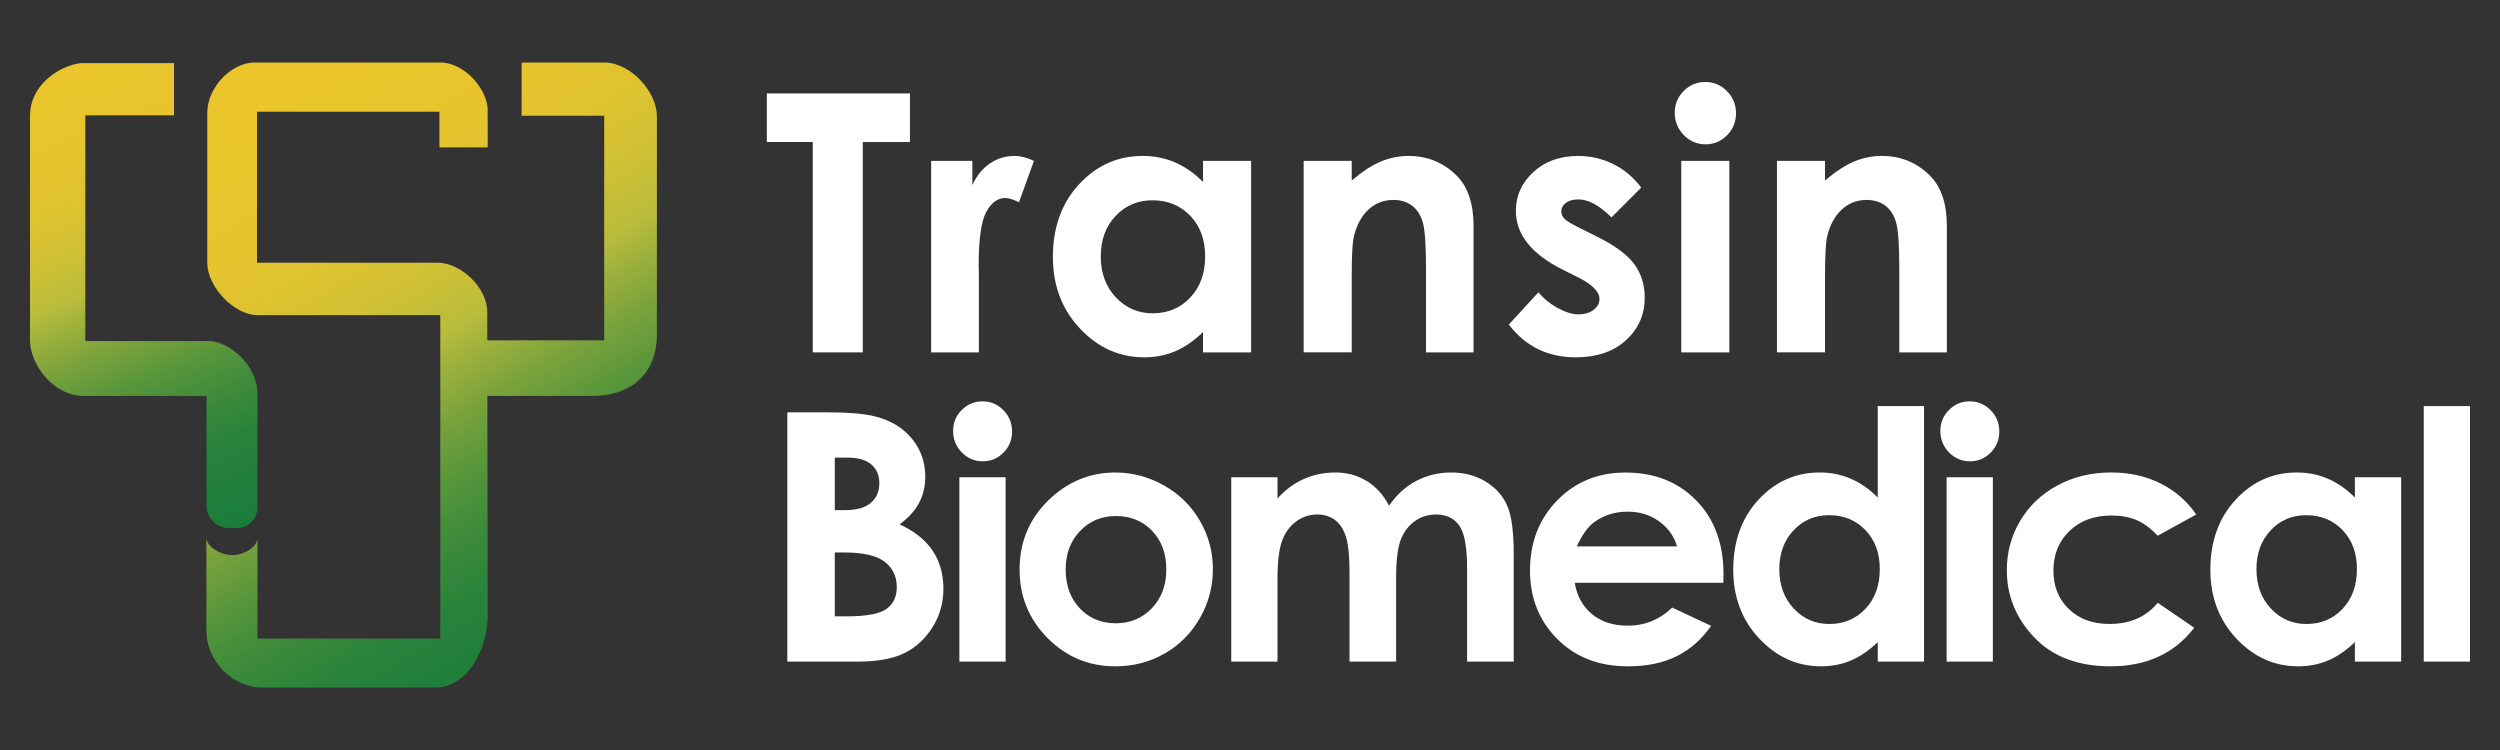 <?xml version="1.0" encoding="utf-8"?>
<!-- Generator: Adobe Illustrator 16.0.0, SVG Export Plug-In . SVG Version: 6.00 Build 0)  -->
<!DOCTYPE svg PUBLIC "-//W3C//DTD SVG 1.1//EN" "http://www.w3.org/Graphics/SVG/1.1/DTD/svg11.dtd">
<svg version="1.1" id="圖層_1" xmlns="http://www.w3.org/2000/svg" xmlns:xlink="http://www.w3.org/1999/xlink" x="0px" y="0px"
	 width="200px" height="60px" viewBox="50 15 200 60" enable-background="new 50 15 200 60" xml:space="preserve">
<rect x="50" y="15" width="200" height="60" fill="#333333" stroke="none"/>
<g>
	<g>
		<g>
			<linearGradient id="SVGID_1_" gradientUnits="userSpaceOnUse" x1="53.897" y1="20.928" x2="68.669" y2="57.49">
				<stop  offset="0" style="stop-color:#EAC52C"/>
				<stop  offset="0.157" style="stop-color:#E7C42D"/>
				<stop  offset="0.266" style="stop-color:#DEC330"/>
				<stop  offset="0.36" style="stop-color:#CFC035"/>
				<stop  offset="0.445" style="stop-color:#B9BC3C"/>
				<stop  offset="0.446" style="stop-color:#B9BC3C"/>
				<stop  offset="0.479" style="stop-color:#A6B43C"/>
				<stop  offset="0.562" style="stop-color:#7CA33C"/>
				<stop  offset="0.646" style="stop-color:#59963B"/>
				<stop  offset="0.732" style="stop-color:#3E8B3B"/>
				<stop  offset="0.818" style="stop-color:#2B833B"/>
				<stop  offset="0.907" style="stop-color:#207F3B"/>
				<stop  offset="1" style="stop-color:#1C7D3B"/>
			</linearGradient>
			<path fill="url(#SVGID_1_)" d="M66.521,55.445c0,0.996,0.808,1.803,1.804,1.803h0.621c0.911,0,1.65-0.739,1.65-1.65v-9.134
				c0-2.179-2.213-4.181-3.935-4.181h-9.836V24.228h7.096v-4.18c0,0-5.937,0-7.271,0s-4.25,1.404-4.25,4.25c0,0,0,16.193,0,17.95
				c0,1.756,1.721,4.427,4.355,4.427h9.766V55.445z"/>
			<linearGradient id="SVGID_2_" gradientUnits="userSpaceOnUse" x1="71.894" y1="23.116" x2="97.569" y2="67.587">
				<stop  offset="0" style="stop-color:#EAC52C"/>
				<stop  offset="0.157" style="stop-color:#E7C42D"/>
				<stop  offset="0.266" style="stop-color:#DEC330"/>
				<stop  offset="0.36" style="stop-color:#CFC035"/>
				<stop  offset="0.445" style="stop-color:#B9BC3C"/>
				<stop  offset="0.446" style="stop-color:#B9BC3C"/>
				<stop  offset="0.479" style="stop-color:#A6B43C"/>
				<stop  offset="0.562" style="stop-color:#7CA33C"/>
				<stop  offset="0.646" style="stop-color:#59963B"/>
				<stop  offset="0.732" style="stop-color:#3E8B3B"/>
				<stop  offset="0.818" style="stop-color:#2B833B"/>
				<stop  offset="0.907" style="stop-color:#207F3B"/>
				<stop  offset="1" style="stop-color:#1C7D3B"/>
			</linearGradient>
			<path fill="url(#SVGID_2_)" d="M98.336,20c-2.132,0-6.606,0-6.606,0v4.259h6.606v17.967h-9.353c0-1.387,0-2.234,0-2.234
				c0-2.05-2.171-3.975-3.975-3.975s-14.447,0-14.447,0v-12.08h14.593v2.854h3.86v-2.975c0-1.614-1.803-3.816-3.791-3.816H70.372
				c-1.823,0-3.791,1.942-3.791,4.051v11.966c0,1.925,2.151,4.196,4.019,4.196c1.86,0,14.624,0,14.624,0V66.09H70.6v-8.082
				c-0.007,0.723-1.006,1.399-2.037,1.399c-0.918,0-2.051-0.677-2.051-1.399c0,0,0,5.455,0,7.473c0,2.292,1.986,4.52,4.474,4.52
				c2.48,0,13.789,0,13.789,0c2.811,0,4.24-3.303,4.24-5.811c0-1.081-0.013-10.732-0.025-17.516h8.454
				c3.045,0,5.107-1.804,5.107-4.892c0-1.835,0-17.498,0-17.498C102.551,22.367,100.469,20,98.336,20z"/>
		</g>
	</g>
	<g>
		<g>
			<path fill="#FFFFFF" d="M111.346,22.475h11.449v3.887h-3.774V43.19h-3.999V26.361h-3.676V22.475z"/>
			<path fill="#FFFFFF" d="M124.492,27.868h3.296v1.93c0.356-0.761,0.83-1.337,1.422-1.731c0.592-0.396,1.24-0.592,1.943-0.592
				c0.498,0,1.019,0.132,1.563,0.394l-1.197,3.311c-0.45-0.226-0.821-0.339-1.112-0.339c-0.592,0-1.091,0.366-1.5,1.099
				c-0.408,0.732-0.613,2.169-0.613,4.31l0.015,0.747v6.195h-3.816V27.868z"/>
			<path fill="#FFFFFF" d="M146.243,27.868h3.846V43.19h-3.846v-1.619c-0.749,0.714-1.502,1.229-2.257,1.543
				c-0.755,0.313-1.573,0.471-2.455,0.471c-1.979,0-3.689-0.768-5.134-2.303s-2.166-3.443-2.166-5.725
				c0-2.365,0.698-4.304,2.096-5.815s3.095-2.268,5.093-2.268c0.918,0,1.78,0.174,2.587,0.521c0.807,0.349,1.553,0.869,2.236,1.564
				V27.868z M142.202,31.023c-1.188,0-2.176,0.42-2.962,1.261c-0.785,0.841-1.179,1.917-1.179,3.231c0,1.324,0.4,2.413,1.2,3.268
				s1.785,1.281,2.955,1.281c1.207,0,2.208-0.42,3.003-1.26c0.795-0.841,1.193-1.941,1.193-3.303c0-1.333-0.398-2.413-1.193-3.239
				S143.419,31.023,142.202,31.023z"/>
			<path fill="#FFFFFF" d="M154.293,27.868h3.845v1.571c0.871-0.735,1.661-1.247,2.369-1.534s1.432-0.431,2.173-0.431
				c1.52,0,2.808,0.53,3.868,1.592c0.89,0.9,1.335,2.233,1.335,3.999V43.19h-3.802v-6.709c0-1.829-0.083-3.043-0.247-3.643
				c-0.164-0.602-0.448-1.059-0.856-1.372c-0.407-0.313-0.91-0.472-1.51-0.472c-0.777,0-1.445,0.26-2.003,0.781
				c-0.557,0.521-0.942,1.24-1.158,2.159c-0.112,0.479-0.169,1.515-0.169,3.108v6.146h-3.845V27.868z"/>
			<path fill="#FFFFFF" d="M181.298,30.009l-2.381,2.381c-0.966-0.958-1.845-1.437-2.633-1.437c-0.433,0-0.77,0.092-1.014,0.274
				c-0.244,0.184-0.366,0.411-0.366,0.683c0,0.207,0.077,0.397,0.232,0.57c0.154,0.175,0.537,0.411,1.147,0.712l1.408,0.703
				c1.483,0.733,2.503,1.479,3.057,2.24c0.554,0.76,0.83,1.652,0.83,2.676c0,1.361-0.5,2.497-1.5,3.408
				c-0.999,0.91-2.34,1.365-4.021,1.365c-2.234,0-4.019-0.873-5.351-2.619l2.364-2.577c0.451,0.526,0.979,0.951,1.586,1.274
				c0.605,0.324,1.143,0.486,1.611,0.486c0.508,0,0.917-0.122,1.227-0.365c0.309-0.244,0.464-0.527,0.464-0.847
				c0-0.591-0.559-1.168-1.676-1.731l-1.296-0.648c-2.478-1.248-3.717-2.811-3.717-4.689c0-1.211,0.466-2.246,1.4-3.105
				c0.935-0.858,2.129-1.288,3.585-1.288c0.993,0,1.931,0.218,2.809,0.654C179.944,28.566,180.687,29.192,181.298,30.009z"/>
			<path fill="#FFFFFF" d="M186.424,21.56c0.675,0,1.253,0.244,1.734,0.732c0.482,0.488,0.723,1.079,0.723,1.774
				c0,0.686-0.238,1.27-0.715,1.754c-0.478,0.483-1.05,0.726-1.714,0.726c-0.683,0-1.267-0.247-1.749-0.74s-0.723-1.092-0.723-1.796
				c0-0.676,0.238-1.253,0.716-1.732C185.175,21.799,185.75,21.56,186.424,21.56z M184.503,27.868h3.843V43.19h-3.843V27.868z"/>
			<path fill="#FFFFFF" d="M192.156,27.868h3.845v1.571c0.872-0.735,1.662-1.247,2.37-1.534c0.707-0.287,1.433-0.431,2.173-0.431
				c1.519,0,2.808,0.53,3.867,1.592c0.89,0.9,1.336,2.233,1.336,3.999V43.19h-3.803v-6.709c0-1.829-0.082-3.043-0.246-3.643
				c-0.164-0.602-0.45-1.059-0.856-1.372c-0.408-0.313-0.912-0.472-1.511-0.472c-0.778,0-1.444,0.26-2.002,0.781
				c-0.558,0.521-0.944,1.24-1.16,2.159c-0.112,0.479-0.168,1.515-0.168,3.108v6.146h-3.845V27.868z"/>
		</g>
		<path fill="#FFFFFF" d="M112.987,67.929V47.987h3.135c1.818,0,3.148,0.12,3.989,0.354c1.194,0.316,2.145,0.903,2.851,1.763
			c0.705,0.857,1.059,1.869,1.059,3.036c0,0.759-0.161,1.447-0.481,2.066c-0.321,0.62-0.843,1.199-1.565,1.742
			c1.211,0.569,2.096,1.281,2.656,2.134c0.561,0.855,0.841,1.864,0.841,3.031c0,1.119-0.29,2.141-0.869,3.063
			c-0.578,0.921-1.324,1.61-2.238,2.067c-0.914,0.456-2.176,0.686-3.786,0.686H112.987z M116.782,51.607v4.202h0.829
			c0.926,0,1.613-0.194,2.062-0.583c0.449-0.388,0.674-0.917,0.674-1.585c0-0.624-0.213-1.118-0.64-1.485
			c-0.426-0.366-1.075-0.549-1.945-0.549H116.782z M116.782,59.199v5.109h0.951c1.577,0,2.64-0.199,3.187-0.597
			c0.55-0.398,0.823-0.975,0.823-1.735c0-0.857-0.322-1.536-0.965-2.033c-0.644-0.495-1.713-0.744-3.208-0.744H116.782z"/>
		<path fill="#FFFFFF" d="M128.6,47.108c0.648,0,1.205,0.233,1.669,0.704c0.465,0.47,0.696,1.039,0.696,1.708
			c0,0.659-0.229,1.223-0.688,1.688c-0.46,0.465-1.01,0.697-1.649,0.697c-0.658,0-1.219-0.237-1.683-0.71
			c-0.465-0.476-0.696-1.051-0.696-1.729c0-0.65,0.229-1.206,0.689-1.666C127.396,47.338,127.95,47.108,128.6,47.108z
			 M126.75,53.181h3.7v14.748h-3.7V53.181z"/>
		<path fill="#FFFFFF" d="M139.211,52.801c1.392,0,2.7,0.348,3.924,1.044c1.225,0.695,2.18,1.641,2.867,2.832
			c0.687,1.193,1.029,2.481,1.029,3.863c0,1.393-0.346,2.692-1.036,3.903c-0.691,1.211-1.633,2.158-2.826,2.841
			c-1.192,0.683-2.508,1.022-3.944,1.022c-2.114,0-3.92-0.752-5.415-2.257s-2.243-3.331-2.243-5.482
			c0-2.304,0.845-4.224,2.534-5.761C135.583,53.469,137.286,52.801,139.211,52.801z M139.271,56.283c-1.149,0-2.106,0.4-2.871,1.201
			c-0.765,0.8-1.147,1.822-1.147,3.069c0,1.283,0.378,2.323,1.134,3.117c0.755,0.796,1.714,1.193,2.872,1.193
			s2.122-0.402,2.892-1.206c0.77-0.805,1.154-1.839,1.154-3.104s-0.379-2.293-1.134-3.084
			C141.414,56.679,140.448,56.283,139.271,56.283z"/>
		<path fill="#FFFFFF" d="M148.501,53.181h3.7v1.693c0.633-0.695,1.337-1.215,2.109-1.558c0.772-0.344,1.616-0.516,2.529-0.516
			c0.923,0,1.754,0.226,2.496,0.678c0.742,0.453,1.339,1.111,1.791,1.979c0.587-0.868,1.309-1.526,2.163-1.979
			c0.854-0.452,1.788-0.678,2.801-0.678c1.049,0,1.972,0.243,2.767,0.731c0.796,0.488,1.368,1.125,1.716,1.913
			c0.349,0.785,0.523,2.063,0.523,3.835v8.648h-3.729v-7.483c0-1.671-0.208-2.803-0.623-3.396c-0.416-0.592-1.039-0.888-1.87-0.888
			c-0.633,0-1.2,0.182-1.701,0.542c-0.502,0.361-0.875,0.862-1.119,1.498c-0.243,0.636-0.365,1.66-0.365,3.069v6.657h-3.727v-7.146
			c0-1.317-0.099-2.273-0.293-2.865c-0.195-0.592-0.486-1.033-0.877-1.321c-0.389-0.29-0.86-0.435-1.413-0.435
			c-0.615,0-1.175,0.183-1.678,0.55c-0.503,0.366-0.879,0.878-1.128,1.538c-0.249,0.659-0.373,1.699-0.373,3.117v6.562h-3.7V53.181z
			"/>
		<path fill="#FFFFFF" d="M187.867,61.625H175.98c0.172,1.049,0.63,1.882,1.375,2.501c0.746,0.617,1.697,0.928,2.854,0.928
			c1.382,0,2.57-0.483,3.565-1.45l3.116,1.464c-0.776,1.104-1.707,1.918-2.791,2.446c-1.086,0.529-2.373,0.793-3.863,0.793
			c-2.313,0-4.198-0.729-5.653-2.189c-1.455-1.457-2.183-3.286-2.183-5.482c0-2.249,0.727-4.118,2.177-5.604
			c1.45-1.485,3.269-2.229,5.455-2.229c2.323,0,4.211,0.744,5.665,2.229c1.455,1.486,2.183,3.449,2.183,5.891L187.867,61.625z
			 M184.167,58.711c-0.244-0.822-0.727-1.49-1.446-2.007c-0.719-0.515-1.554-0.772-2.504-0.772c-1.033,0-1.937,0.29-2.716,0.866
			c-0.488,0.364-0.941,0.999-1.358,1.913H184.167z"/>
		<path fill="#FFFFFF" d="M200.221,47.487h3.701v20.441h-3.701v-1.56c-0.723,0.687-1.446,1.181-2.173,1.482
			c-0.728,0.303-1.515,0.455-2.362,0.455c-1.905,0-3.552-0.738-4.941-2.216c-1.391-1.477-2.085-3.313-2.085-5.511
			c0-2.275,0.672-4.143,2.017-5.598s2.979-2.182,4.901-2.182c0.885,0,1.715,0.167,2.491,0.502c0.775,0.334,1.493,0.836,2.152,1.504
			V47.487z M196.331,56.216c-1.144,0-2.094,0.404-2.851,1.213c-0.756,0.81-1.135,1.847-1.135,3.111c0,1.274,0.384,2.322,1.155,3.145
			c0.77,0.822,1.718,1.234,2.843,1.234c1.162,0,2.125-0.404,2.891-1.214c0.766-0.808,1.149-1.868,1.149-3.178
			c0-1.282-0.384-2.323-1.149-3.119C198.469,56.614,197.501,56.216,196.331,56.216z"/>
		<path fill="#FFFFFF" d="M207.579,47.108c0.648,0,1.204,0.233,1.668,0.704c0.465,0.47,0.697,1.039,0.697,1.708
			c0,0.659-0.229,1.223-0.689,1.688c-0.459,0.465-1.009,0.697-1.648,0.697c-0.658,0-1.22-0.237-1.684-0.71
			c-0.464-0.476-0.695-1.051-0.695-1.729c0-0.65,0.229-1.206,0.689-1.666C206.376,47.338,206.93,47.108,207.579,47.108z
			 M205.729,53.181h3.7v14.748h-3.7V53.181z"/>
		<path fill="#FFFFFF" d="M225.7,56.162l-3.082,1.695c-0.578-0.606-1.15-1.026-1.717-1.261c-0.563-0.235-1.227-0.354-1.988-0.354
			c-1.384,0-2.503,0.413-3.357,1.239c-0.855,0.824-1.283,1.883-1.283,3.173c0,1.254,0.412,2.278,1.235,3.071
			c0.824,0.795,1.904,1.192,3.243,1.192c1.655,0,2.945-0.565,3.867-1.694l2.919,1.997c-1.582,2.058-3.814,3.085-6.696,3.085
			c-2.594,0-4.624-0.768-6.092-2.304c-1.47-1.536-2.203-3.335-2.203-5.395c0-1.428,0.356-2.742,1.07-3.944
			c0.714-1.201,1.71-2.146,2.989-2.833c1.279-0.688,2.709-1.03,4.29-1.03c1.464,0,2.778,0.292,3.943,0.874
			C224.006,54.258,224.958,55.087,225.7,56.162z"/>
		<path fill="#FFFFFF" d="M238.391,53.181h3.701v14.748h-3.701v-1.56c-0.722,0.687-1.446,1.181-2.172,1.482
			c-0.728,0.303-1.516,0.455-2.363,0.455c-1.904,0-3.551-0.738-4.941-2.216c-1.39-1.477-2.085-3.313-2.085-5.511
			c0-2.275,0.672-4.143,2.018-5.598c1.344-1.455,2.979-2.182,4.901-2.182c0.884,0,1.714,0.167,2.491,0.502
			c0.774,0.334,1.493,0.836,2.151,1.504V53.181z M234.502,56.216c-1.145,0-2.094,0.404-2.852,1.213
			c-0.758,0.81-1.134,1.847-1.134,3.111c0,1.274,0.384,2.322,1.154,3.145s1.718,1.234,2.844,1.234c1.162,0,2.125-0.404,2.891-1.214
			c0.766-0.808,1.149-1.868,1.149-3.178c0-1.282-0.384-2.323-1.149-3.119C236.64,56.614,235.672,56.216,234.502,56.216z"/>
		<path fill="#FFFFFF" d="M243.899,47.487h3.7v20.441h-3.7V47.487z"/>
	</g>
</g>
</svg>
